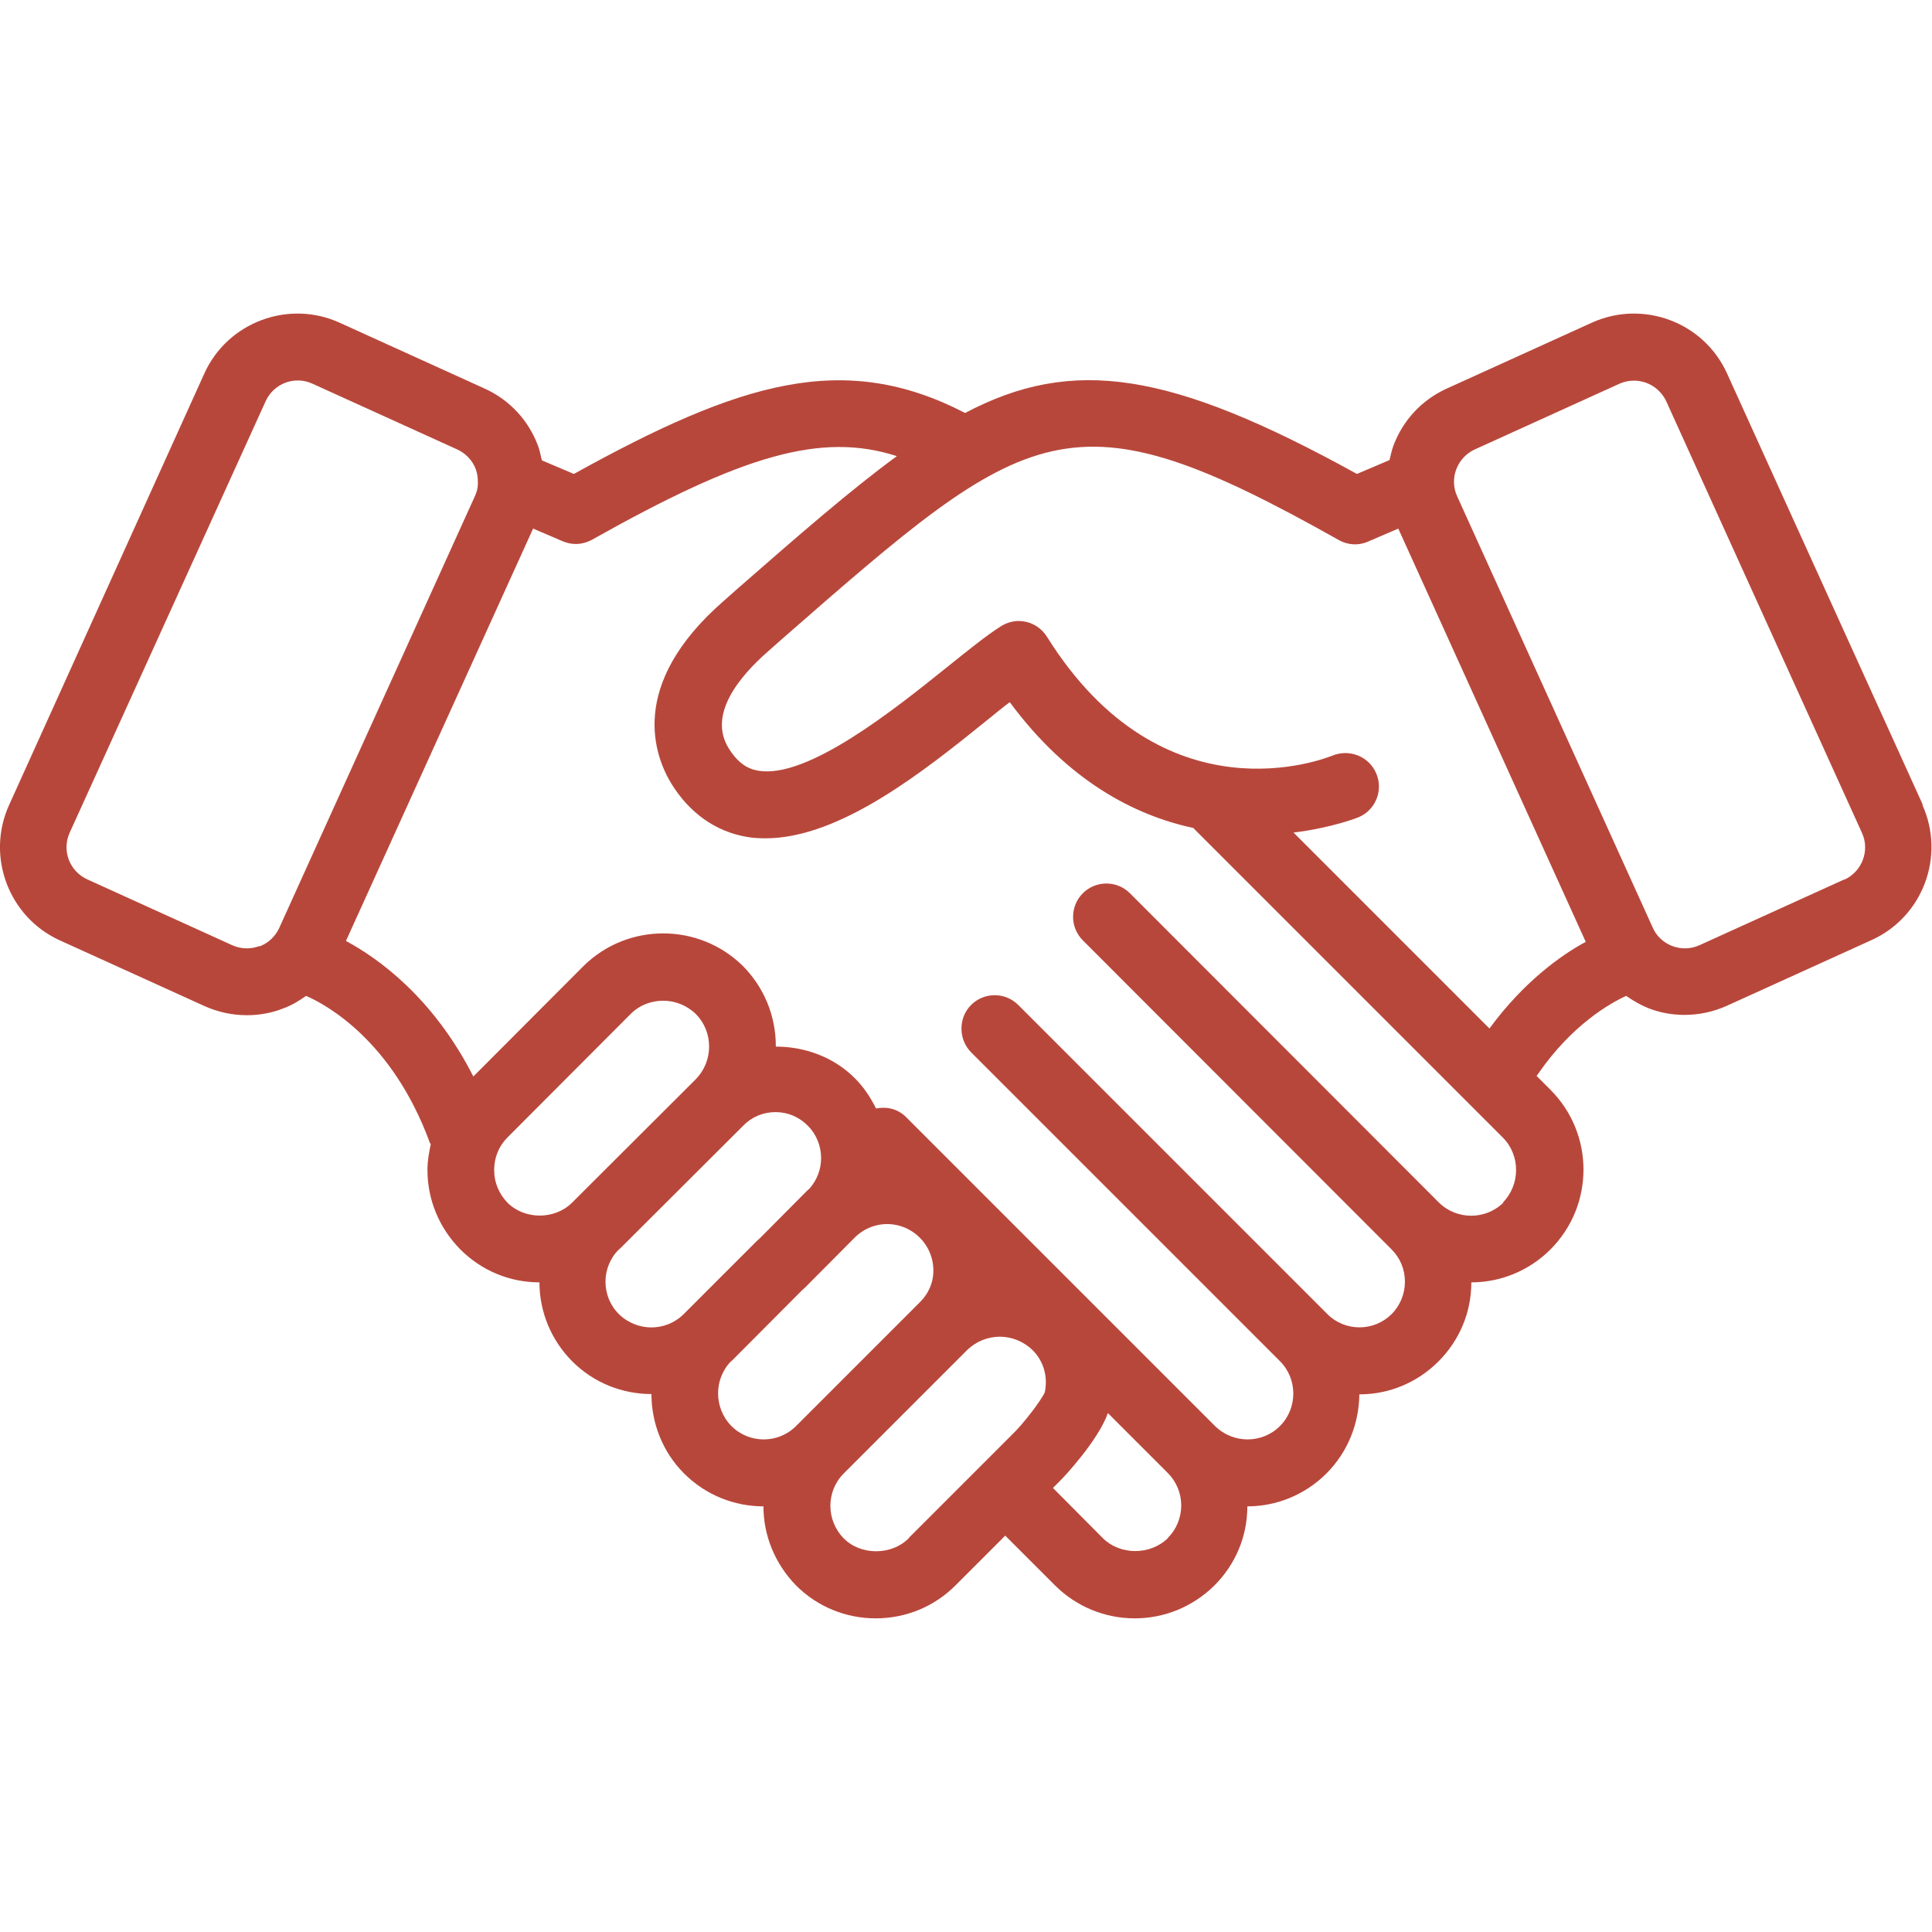 <?xml version="1.0" encoding="UTF-8"?> <svg xmlns="http://www.w3.org/2000/svg" id="Warstwa_1" viewBox="0 0 64 64"><defs><style> .cls-1 { fill: #b8473b; } </style></defs><path class="cls-1" d="M63.7,26.67l-6.49-14.3c-.77-1.7-2.78-2.45-4.48-1.68l-4.8,2.18c-.82.37-1.45,1.04-1.77,1.89-.06.16-.09.32-.13.48l-1.08.46c-6.18-3.41-9.41-3.9-12.98-2.02-4.02-2.08-7.45-1.03-12.96,2.02l-1.06-.45c-.04-.16-.07-.33-.13-.49-.32-.85-.95-1.52-1.77-1.89l-4.8-2.18c-1.69-.77-3.71-.02-4.48,1.68L.3,26.67c-.77,1.7-.01,3.71,1.68,4.48,0,0,0,0,0,0l4.8,2.18c.45.2.92.3,1.4.3.4,0,.81-.07,1.19-.22.28-.1.53-.25.77-.42.67.29,2.85,1.48,4.09,4.84,0,.03.03.05.04.07-.06.28-.11.56-.11.85,0,1,.39,1.93,1.09,2.64.7.7,1.63,1.09,2.62,1.09,0,.95.37,1.9,1.09,2.62.72.72,1.67,1.08,2.62,1.08,0,.95.36,1.91,1.08,2.63.72.72,1.67,1.09,2.63,1.09,0,.95.37,1.89,1.08,2.62.7.7,1.64,1.09,2.64,1.09s1.94-.39,2.64-1.09l1.65-1.65,1.66,1.66c.71.7,1.65,1.08,2.63,1.08s1.92-.38,2.64-1.09c.7-.7,1.09-1.63,1.09-2.62.95,0,1.9-.37,2.62-1.09.72-.72,1.08-1.67,1.09-2.62.99,0,1.92-.39,2.62-1.09.7-.7,1.09-1.63,1.09-2.62.95,0,1.9-.37,2.62-1.09,1.46-1.46,1.46-3.83,0-5.29l-.46-.46s.03-.03.04-.05c1.13-1.65,2.42-2.37,2.93-2.6.23.16.47.3.74.41.39.15.79.22,1.19.22.48,0,.95-.1,1.4-.3l4.8-2.18s0,0,0,0c1.7-.77,2.45-2.78,1.68-4.48ZM8.59,31.34c-.29.11-.61.1-.9-.03l-4.8-2.18c-.59-.27-.85-.96-.58-1.55l6.49-14.29c.27-.59.96-.85,1.55-.58l4.8,2.18c.28.13.5.36.61.65.05.14.07.28.07.43,0,.02,0,.04,0,.06,0,.14-.04.28-.1.41l-6.48,14.3c-.13.28-.36.5-.65.61ZM16.37,38.75c0-.41.16-.79.44-1.07l4.08-4.09c.3-.3.69-.44,1.08-.44s.78.15,1.08.44c.28.28.44.67.44,1.08s-.16.79-.44,1.08l-4.1,4.09c-.57.57-1.57.57-2.14,0-.28-.29-.44-.67-.44-1.07ZM20.52,41.38l4.1-4.09c.28-.29.66-.45,1.07-.45s.78.16,1.07.45c.28.28.44.67.44,1.07,0,.37-.13.72-.38,1.01-.03.03-.06.05-.08.07l-1.57,1.58s-.06.05-.09.08l-2.43,2.43c-.59.59-1.55.59-2.15,0-.59-.59-.59-1.55,0-2.14ZM24.23,45.09l2.34-2.35s.07-.06.11-.1l1.61-1.62s.04-.04.06-.06c.6-.56,1.53-.55,2.12.04.37.37.53.91.41,1.43-.07.27-.2.5-.41.71l-4.1,4.1c-.59.59-1.55.59-2.14,0-.59-.6-.59-1.57,0-2.16ZM30.1,50.96c-.57.57-1.59.57-2.15,0-.59-.6-.59-1.56,0-2.15l4.09-4.09c.3-.29.69-.44,1.08-.44s.78.15,1.08.44c.37.36.52.89.41,1.4-.12.28-.75,1.09-1.07,1.39l-.99.99s0,0-.01,0,0,0,0,.01l-2.43,2.43ZM38.69,50.95c-.59.58-1.59.57-2.16,0l-1.65-1.66.2-.2c.17-.16,1.31-1.39,1.62-2.28l1.99,1.99c.28.28.44.67.44,1.07s-.16.79-.43,1.06ZM49.81,39.83c-.59.59-1.56.59-2.15,0l-10.23-10.24c-.43-.43-1.13-.43-1.56,0-.43.43-.43,1.13,0,1.56l10.23,10.24c.29.29.44.67.44,1.07s-.16.79-.44,1.07c-.29.29-.67.44-1.07.44h0c-.4,0-.79-.16-1.07-.45h0s-10.23-10.23-10.23-10.23c-.43-.43-1.13-.43-1.56,0-.22.22-.32.5-.32.79,0,.28.11.57.32.78l10.23,10.23c.59.59.59,1.56,0,2.15s-1.55.59-2.15,0l-10.24-10.24c-.27-.27-.64-.35-.99-.28-.18-.36-.4-.7-.69-.99-.7-.71-1.66-1.06-2.63-1.06,0,0,0-.01,0-.02,0-1-.39-1.94-1.09-2.65-1.46-1.44-3.82-1.44-5.28,0l-3.65,3.66c-1.34-2.63-3.16-3.92-4.22-4.49l6.2-13.66.98.42c.14.06.29.09.43.09.19,0,.37-.05.54-.14,4.98-2.8,7.59-3.58,10.1-2.77-1.53,1.12-3.23,2.6-5.3,4.41l-.44.39c-3.21,2.8-2.27,5.16-1.73,6.05.6.97,1.46,1.58,2.48,1.76.21.04.43.05.64.05,2.48,0,5.28-2.25,7.36-3.93.26-.21.5-.41.73-.58,1.93,2.61,4.13,3.75,6.09,4.17,0,0,0,.01.01.02l10.23,10.23c.59.59.59,1.56,0,2.16ZM49.35,34.08l-6.5-6.5c1.29-.16,2.14-.5,2.16-.51.56-.24.82-.89.58-1.45-.24-.56-.88-.82-1.45-.59-.23.09-5.6,2.24-9.46-3.94-.16-.25-.41-.43-.69-.49-.29-.07-.59-.01-.84.15-.49.31-1.09.8-1.79,1.36-1.72,1.38-4.61,3.7-6.24,3.42-.25-.04-.62-.16-.98-.74-.69-1.11.33-2.36,1.3-3.21l.44-.39c8.26-7.22,9.53-8.33,18.47-3.3.3.17.66.19.97.05l1-.43,6.21,13.69c-.82.44-2.06,1.33-3.19,2.87ZM61.1,29.13l-4.8,2.18c-.29.13-.6.14-.9.03-.29-.11-.53-.33-.65-.61l-6.48-14.29c-.27-.59,0-1.28.58-1.55l4.8-2.18c.16-.07.32-.1.48-.1.45,0,.87.26,1.07.69l6.48,14.29c.27.59,0,1.28-.58,1.55Z"></path></svg> 